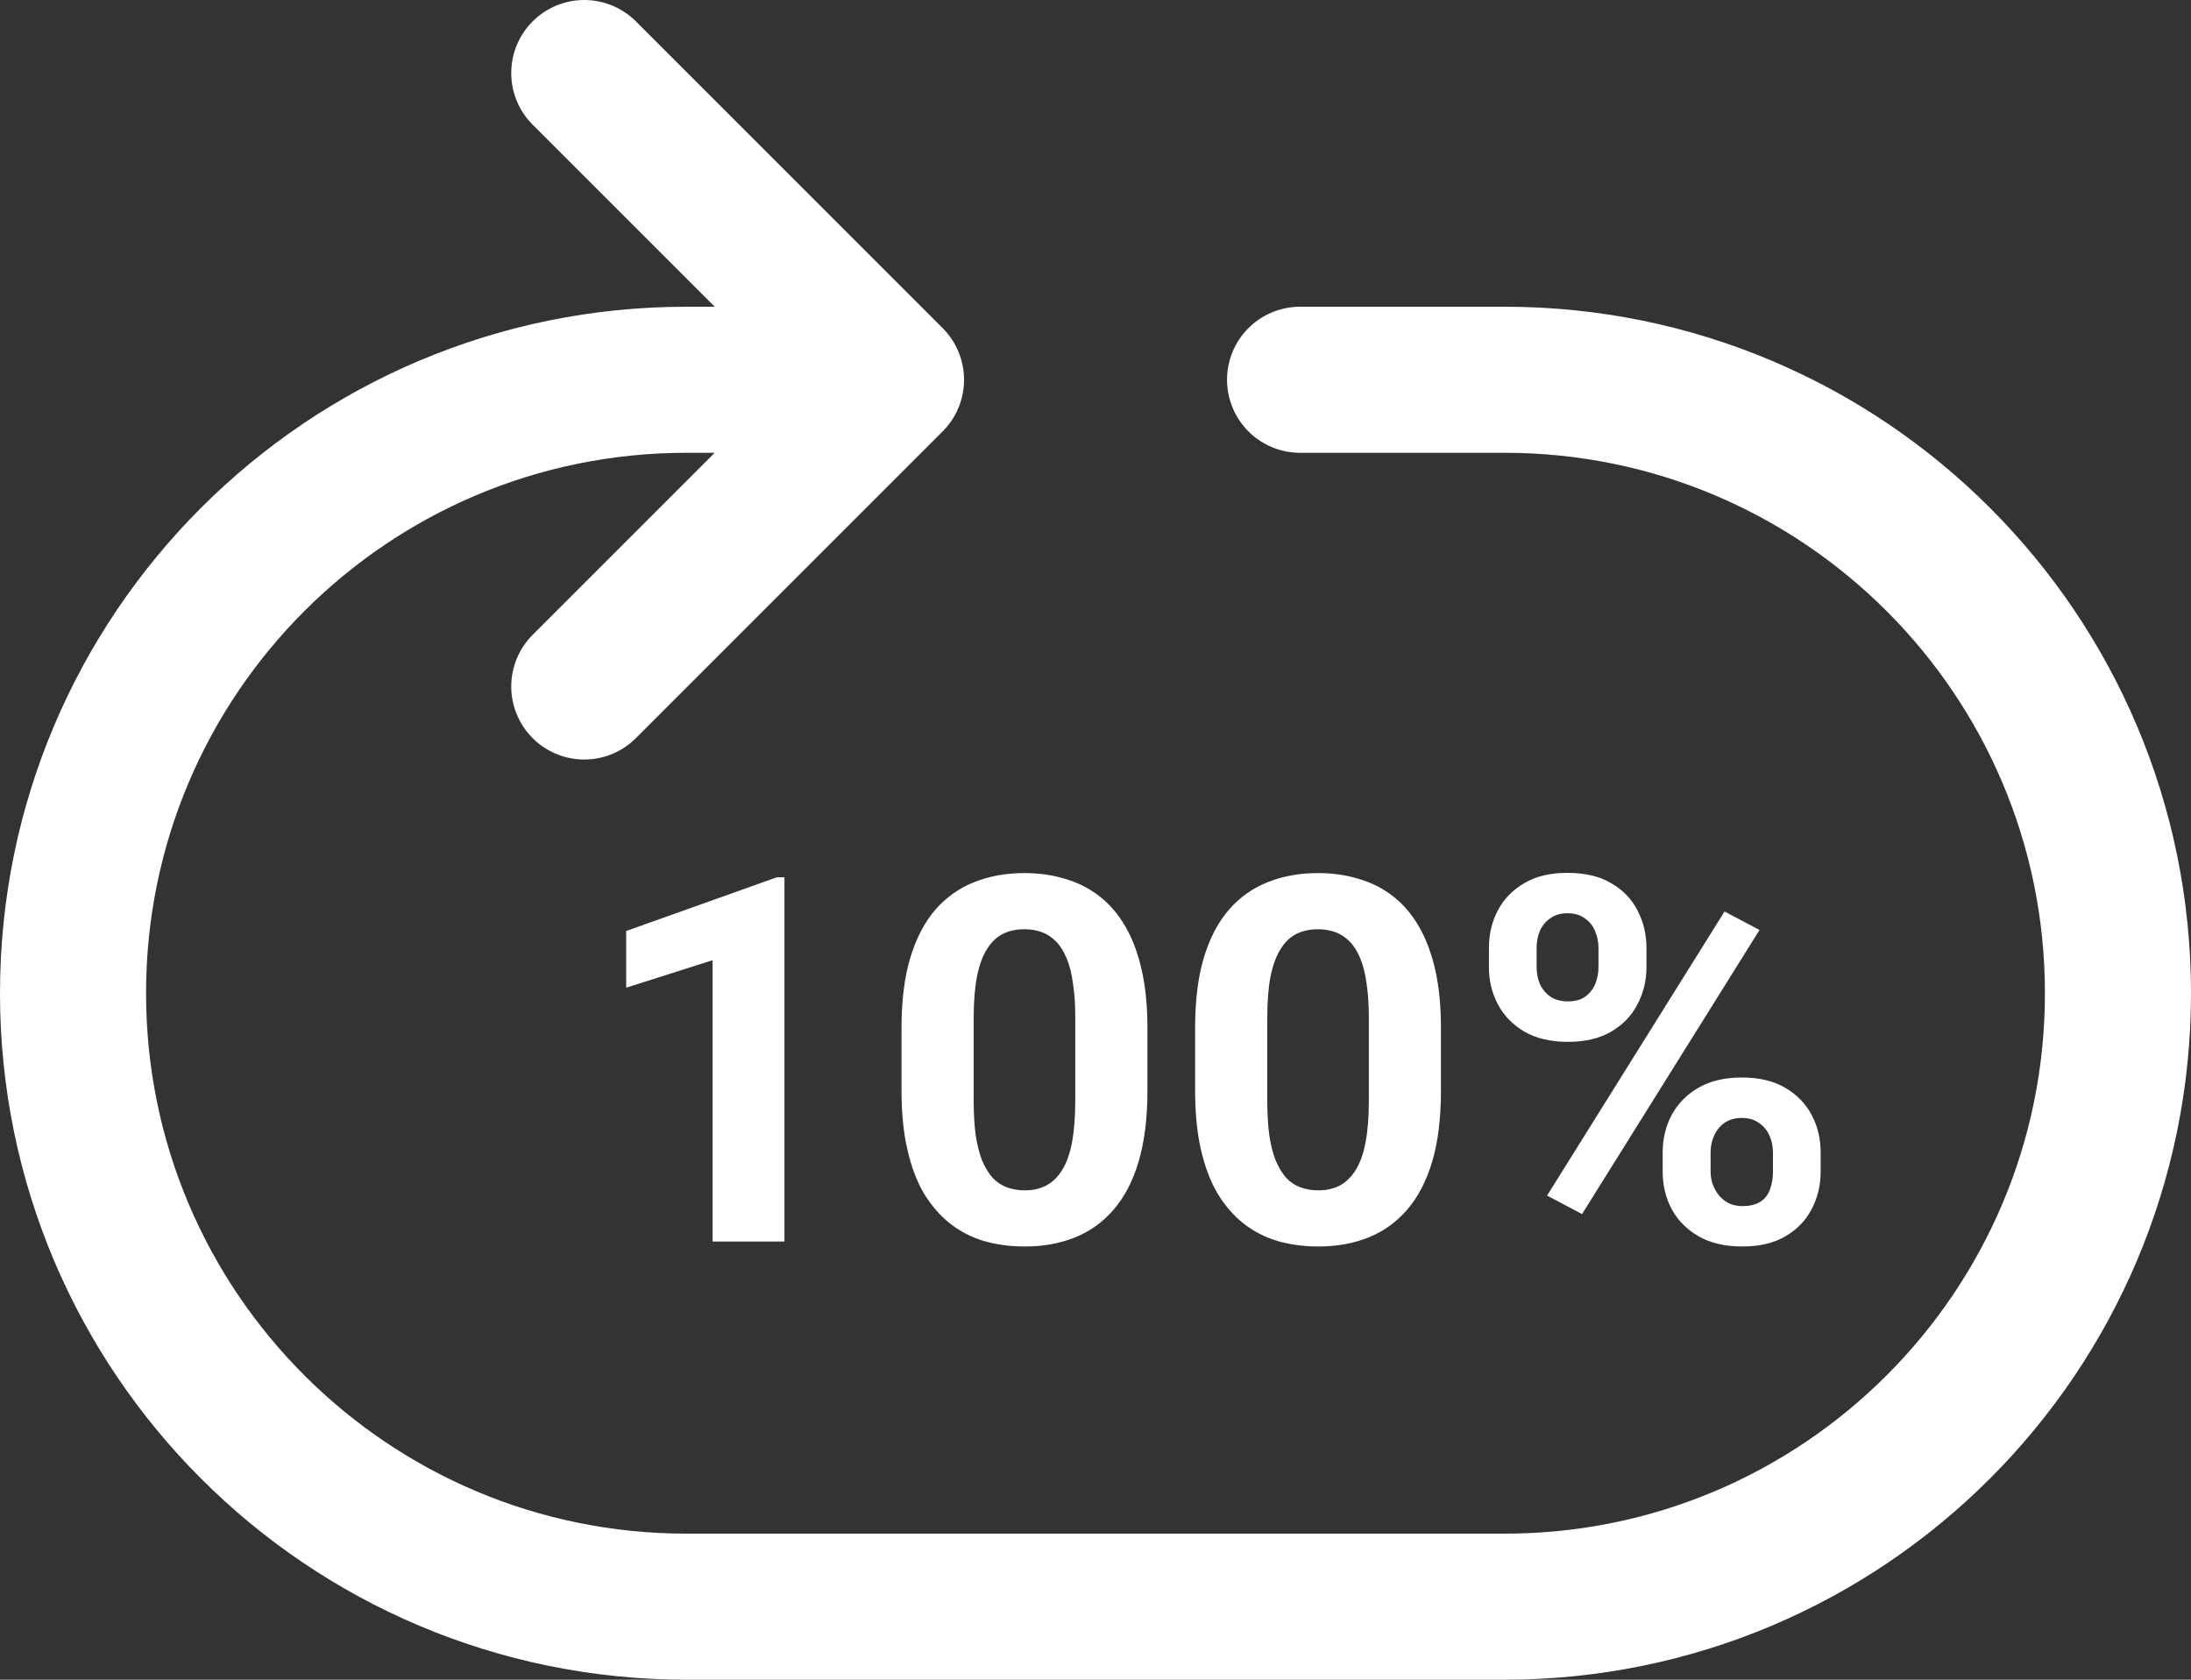 <svg width="30" height="23" viewBox="0 0 30 23" fill="none" xmlns="http://www.w3.org/2000/svg">
<rect x="0" y="0" width="30" height="23" fill="#333333" stroke="none"/>
<path d="M17.801 5.2H20.6C25.239 5.2 29 8.961 29 13.6C29 18.239 25.239 22 20.6 22H9.4C4.761 22 1 18.239 1 13.6C1 8.961 4.761 5.2 9.4 5.2H12.2M8 1L12.2 5.2M12.2 5.2L8 9.4" stroke="white" stroke-width="2" stroke-linecap="round" stroke-linejoin="round"/>
<path d="M10.741 12.013V17H9.757V13.148L8.574 13.524V12.748L10.635 12.013H10.741Z" fill="white"/>
<path d="M15.711 14.074V14.935C15.711 15.309 15.671 15.632 15.591 15.903C15.512 16.172 15.396 16.393 15.246 16.566C15.098 16.737 14.921 16.863 14.716 16.945C14.511 17.027 14.283 17.068 14.033 17.068C13.832 17.068 13.645 17.043 13.472 16.993C13.299 16.941 13.143 16.86 13.004 16.75C12.867 16.641 12.749 16.503 12.648 16.337C12.55 16.168 12.475 15.968 12.423 15.735C12.37 15.503 12.344 15.236 12.344 14.935V14.074C12.344 13.7 12.384 13.38 12.464 13.114C12.546 12.845 12.661 12.625 12.809 12.454C12.96 12.283 13.137 12.158 13.342 12.078C13.547 11.996 13.775 11.955 14.026 11.955C14.226 11.955 14.412 11.981 14.583 12.034C14.756 12.084 14.912 12.162 15.051 12.27C15.19 12.377 15.309 12.514 15.407 12.683C15.505 12.849 15.58 13.049 15.632 13.281C15.685 13.511 15.711 13.776 15.711 14.074ZM14.723 15.065V13.941C14.723 13.761 14.713 13.604 14.692 13.469C14.674 13.335 14.646 13.221 14.607 13.127C14.568 13.032 14.52 12.954 14.463 12.895C14.406 12.836 14.341 12.793 14.269 12.765C14.196 12.738 14.115 12.724 14.026 12.724C13.914 12.724 13.815 12.746 13.729 12.789C13.644 12.832 13.572 12.902 13.513 12.998C13.454 13.091 13.408 13.216 13.377 13.373C13.347 13.528 13.332 13.718 13.332 13.941V15.065C13.332 15.245 13.341 15.404 13.359 15.54C13.38 15.677 13.409 15.795 13.448 15.893C13.489 15.988 13.537 16.067 13.592 16.128C13.649 16.188 13.714 16.231 13.787 16.258C13.862 16.286 13.944 16.299 14.033 16.299C14.142 16.299 14.239 16.278 14.323 16.234C14.41 16.189 14.483 16.118 14.542 16.023C14.604 15.925 14.649 15.797 14.679 15.64C14.708 15.482 14.723 15.291 14.723 15.065Z" fill="white"/>
<path d="M19.73 14.074V14.935C19.73 15.309 19.691 15.632 19.611 15.903C19.531 16.172 19.416 16.393 19.266 16.566C19.117 16.737 18.941 16.863 18.736 16.945C18.531 17.027 18.303 17.068 18.052 17.068C17.852 17.068 17.665 17.043 17.492 16.993C17.319 16.941 17.162 16.86 17.023 16.75C16.887 16.641 16.768 16.503 16.668 16.337C16.57 16.168 16.495 15.968 16.442 15.735C16.39 15.503 16.364 15.236 16.364 14.935V14.074C16.364 13.7 16.404 13.38 16.483 13.114C16.565 12.845 16.68 12.625 16.829 12.454C16.979 12.283 17.157 12.158 17.362 12.078C17.567 11.996 17.795 11.955 18.045 11.955C18.246 11.955 18.432 11.981 18.602 12.034C18.776 12.084 18.932 12.162 19.071 12.27C19.21 12.377 19.328 12.514 19.426 12.683C19.524 12.849 19.599 13.049 19.652 13.281C19.704 13.511 19.73 13.776 19.73 14.074ZM18.743 15.065V13.941C18.743 13.761 18.732 13.604 18.712 13.469C18.694 13.335 18.665 13.221 18.627 13.127C18.588 13.032 18.54 12.954 18.483 12.895C18.426 12.836 18.361 12.793 18.288 12.765C18.215 12.738 18.134 12.724 18.045 12.724C17.934 12.724 17.835 12.746 17.748 12.789C17.664 12.832 17.592 12.902 17.533 12.998C17.474 13.091 17.428 13.216 17.396 13.373C17.366 13.528 17.352 13.718 17.352 13.941V15.065C17.352 15.245 17.361 15.404 17.379 15.54C17.399 15.677 17.429 15.795 17.468 15.893C17.509 15.988 17.557 16.067 17.611 16.128C17.668 16.188 17.733 16.231 17.806 16.258C17.881 16.286 17.963 16.299 18.052 16.299C18.162 16.299 18.259 16.278 18.343 16.234C18.429 16.189 18.502 16.118 18.561 16.023C18.623 15.925 18.669 15.797 18.698 15.64C18.728 15.482 18.743 15.291 18.743 15.065Z" fill="white"/>
<path d="M20.387 13.244V12.98C20.387 12.791 20.428 12.619 20.51 12.464C20.592 12.309 20.713 12.185 20.872 12.092C21.032 11.998 21.227 11.952 21.46 11.952C21.699 11.952 21.899 11.998 22.058 12.092C22.22 12.185 22.341 12.309 22.42 12.464C22.502 12.619 22.544 12.791 22.544 12.98V13.244C22.544 13.428 22.502 13.598 22.42 13.753C22.341 13.908 22.221 14.032 22.061 14.126C21.902 14.219 21.705 14.266 21.47 14.266C21.233 14.266 21.034 14.219 20.872 14.126C20.713 14.032 20.592 13.908 20.51 13.753C20.428 13.598 20.387 13.428 20.387 13.244ZM21.04 12.98V13.244C21.04 13.323 21.054 13.4 21.084 13.473C21.116 13.543 21.164 13.601 21.227 13.647C21.294 13.69 21.373 13.712 21.467 13.712C21.565 13.712 21.645 13.69 21.706 13.647C21.768 13.601 21.813 13.543 21.843 13.473C21.872 13.4 21.887 13.323 21.887 13.244V12.98C21.887 12.896 21.871 12.819 21.839 12.748C21.81 12.675 21.763 12.617 21.699 12.574C21.638 12.528 21.558 12.505 21.46 12.505C21.369 12.505 21.291 12.528 21.227 12.574C21.164 12.617 21.116 12.675 21.084 12.748C21.054 12.819 21.04 12.896 21.04 12.98ZM22.766 16.043V15.78C22.766 15.593 22.807 15.422 22.889 15.267C22.973 15.112 23.095 14.988 23.254 14.895C23.416 14.801 23.614 14.754 23.849 14.754C24.086 14.754 24.284 14.801 24.444 14.895C24.603 14.988 24.724 15.112 24.806 15.267C24.888 15.422 24.929 15.593 24.929 15.78V16.043C24.929 16.23 24.888 16.401 24.806 16.556C24.726 16.711 24.607 16.835 24.447 16.928C24.288 17.022 24.091 17.068 23.856 17.068C23.619 17.068 23.42 17.022 23.258 16.928C23.096 16.835 22.973 16.711 22.889 16.556C22.807 16.401 22.766 16.23 22.766 16.043ZM23.422 15.78V16.043C23.422 16.125 23.44 16.203 23.477 16.275C23.513 16.348 23.563 16.406 23.627 16.45C23.693 16.493 23.769 16.515 23.856 16.515C23.965 16.515 24.051 16.493 24.112 16.45C24.174 16.406 24.216 16.348 24.239 16.275C24.264 16.203 24.276 16.125 24.276 16.043V15.78C24.276 15.698 24.26 15.621 24.229 15.551C24.197 15.478 24.149 15.42 24.085 15.377C24.023 15.331 23.945 15.308 23.849 15.308C23.753 15.308 23.674 15.331 23.61 15.377C23.548 15.42 23.502 15.478 23.47 15.551C23.438 15.621 23.422 15.698 23.422 15.78ZM24.092 12.734L21.662 16.624L21.183 16.371L23.613 12.481L24.092 12.734Z" fill="white"/>
</svg>
